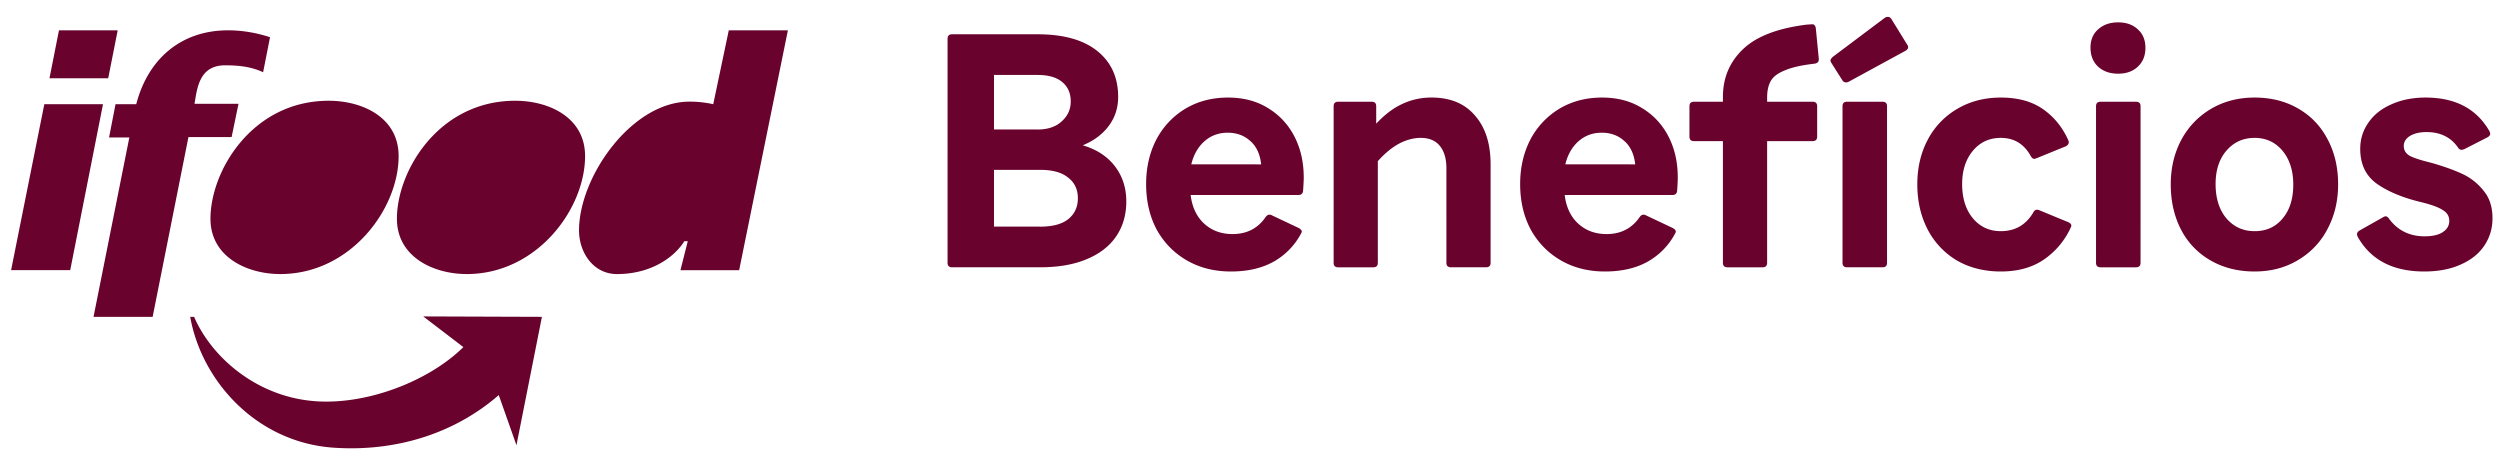 <svg width="129" height="24" fill="none" xmlns="http://www.w3.org/2000/svg"><path fill-rule="evenodd" clip-rule="evenodd" d="M97.136 13.793c.157 0 .235-.078.235-.233V5.483c0-.156-.078-.234-.235-.234h-1.828c-.156 0-.234.078-.234.234v8.075c0 .156.078.234.234.234h1.828Zm1.325-11.357a.221.221 0 0 0-.05-.133L97.589.971c-.045-.067-.1-.1-.168-.1a.272.272 0 0 0-.167.05L94.57 2.936c-.079.078-.118.139-.118.183 0 .033.017.078.05.133l.57.9a.21.21 0 0 0 .185.1.24.24 0 0 0 .134-.034l2.935-1.599c.09-.055.134-.116.134-.183ZM91.184 13.56c0 .155-.078.233-.235.233h-1.81c-.157 0-.236-.078-.236-.233V7.282h-1.492c-.157 0-.235-.078-.235-.233V5.484c0-.156.078-.233.235-.233h1.492V5c0-.977.341-1.793 1.023-2.448.682-.666 1.783-1.093 3.304-1.282l.268-.017c.067 0 .112.017.134.05.034.033.056.094.067.183l.151 1.549v.033c0 .122-.073.194-.218.217-.67.077-1.185.194-1.543.35-.357.144-.598.327-.72.549-.124.222-.185.505-.185.85v.216h2.348c.156 0 .234.077.234.233v1.565c0 .155-.078.233-.234.233h-2.348v6.278ZM2.554 4.04h3.029l.49-2.476H3.043l-.49 2.475Zm-1.982 9.9h3.051l1.692-8.563H2.287L.572 13.941Zm7.304 2.41h-3.05l1.848-9.256H5.627l.334-1.717H7.03c.601-2.319 2.294-3.813 4.743-3.813.735 0 1.492.134 2.16.357l-.356 1.806c-.624-.29-1.27-.357-1.96-.357-1.136 0-1.38.848-1.514 1.584l-.067.401h2.271l-.356 1.717H9.724L7.876 16.35Zm6.591-2.209c3.608 0 6.102-3.345 6.102-6.088 0-1.984-1.848-2.854-3.608-2.854-3.941 0-6.101 3.613-6.101 6.088 0 1.962 1.87 2.854 3.607 2.854ZM30.19 8.053c0 2.743-2.494 6.088-6.102 6.088-1.737 0-3.607-.892-3.607-2.854 0-2.475 2.16-6.088 6.101-6.088 1.76 0 3.608.87 3.608 2.854Zm4.92 5.888h3.03l2.515-12.377h-3.05l-.802 3.813a5.57 5.57 0 0 0-1.225-.133c-2.984 0-5.7 3.88-5.7 6.645 0 1.138.735 2.253 1.96 2.253 1.759 0 2.96-.87 3.473-1.695h.178l-.378 1.494Zm-17.814 9.165c3.23.201 6.213-.78 8.44-2.72l.913 2.587 1.314-6.624-6.124-.022 2.071 1.583c-1.826 1.807-5.188 3.078-7.927 2.765-2.806-.312-5.055-2.23-5.968-4.326h-.2c.578 3.278 3.406 6.512 7.481 6.757Zm31.832-9.313c-.156 0-.234-.078-.234-.233V2.002c0-.155.078-.233.234-.233h4.41c1.342 0 2.37.289 3.086.866.716.577 1.073 1.366 1.073 2.365 0 .566-.162 1.065-.486 1.498-.324.433-.771.766-1.341 1 .715.21 1.268.571 1.66 1.082.39.51.587 1.115.587 1.815 0 .688-.174 1.287-.52 1.798-.347.51-.855.905-1.526 1.182-.66.278-1.46.417-2.398.417h-4.545Zm4.41-7.11c.526 0 .94-.14 1.242-.417.313-.277.47-.621.47-1.032 0-.422-.146-.755-.437-1-.29-.244-.715-.366-1.274-.366H51.29v2.814h2.247Zm.135 5.012c.637 0 1.118-.128 1.442-.383.335-.267.503-.628.503-1.083 0-.455-.168-.81-.503-1.065-.324-.267-.805-.4-1.442-.4H51.29v2.93h2.38Zm7.58 1.748c.66.377 1.414.566 2.263.566.884 0 1.633-.178 2.248-.533a3.59 3.59 0 0 0 1.391-1.465c.045-.089-.005-.172-.15-.25l-1.376-.65c-.123-.066-.229-.038-.318.084-.403.588-.973.883-1.71.883-.582 0-1.068-.178-1.46-.533-.39-.356-.626-.85-.704-1.482h5.55c.157 0 .24-.073.252-.217.022-.31.034-.538.034-.683 0-.799-.163-1.51-.487-2.131a3.63 3.63 0 0 0-1.375-1.465c-.581-.356-1.263-.533-2.045-.533-.828 0-1.566.194-2.214.583a4.047 4.047 0 0 0-1.492 1.598c-.347.677-.52 1.438-.52 2.281 0 .889.184 1.677.553 2.365.38.677.9 1.204 1.56 1.582Zm3.27-6.161c.313.277.497.677.553 1.199H61.47c.123-.5.346-.894.67-1.183.336-.3.738-.45 1.208-.45s.86.145 1.174.434Zm6.573 6.277c0 .156-.078.234-.234.234h-1.812c-.156 0-.234-.078-.234-.233V5.483c0-.156.078-.234.234-.234h1.728c.156 0 .234.078.234.234v.899c.436-.467.883-.805 1.342-1.016.47-.222.972-.333 1.509-.333.973 0 1.722.31 2.247.932.537.611.805 1.45.805 2.515v5.079c0 .155-.078.233-.235.233h-1.81c-.157 0-.236-.078-.236-.233V8.68c0-.488-.111-.87-.335-1.148-.224-.278-.553-.417-.99-.417-.368 0-.743.1-1.123.3-.369.2-.732.5-1.09.9v5.245Zm9.457-.116c.66.377 1.415.566 2.264.566.883 0 1.632-.178 2.247-.533a3.588 3.588 0 0 0 1.392-1.465c.045-.089-.006-.172-.151-.25l-1.375-.65c-.123-.066-.23-.038-.319.084-.402.588-.972.883-1.71.883-.581 0-1.068-.178-1.459-.533-.391-.356-.626-.85-.704-1.482h5.55c.157 0 .24-.073.252-.217.022-.31.033-.538.033-.683 0-.799-.162-1.51-.486-2.131a3.632 3.632 0 0 0-1.375-1.465c-.581-.356-1.263-.533-2.046-.533-.827 0-1.565.194-2.213.583a4.047 4.047 0 0 0-1.493 1.598c-.346.677-.52 1.438-.52 2.281 0 .889.185 1.677.554 2.365.38.677.9 1.204 1.56 1.582Zm3.27-6.161c.313.277.498.677.554 1.199H80.77c.123-.5.347-.894.671-1.183.335-.3.738-.45 1.207-.45.47 0 .861.145 1.174.434Zm19.42 6.727c-.85 0-1.605-.189-2.264-.566a4.007 4.007 0 0 1-1.51-1.599c-.357-.688-.536-1.465-.536-2.33 0-.856.179-1.622.536-2.299a3.986 3.986 0 0 1 1.526-1.598c.66-.389 1.409-.583 2.248-.583.883 0 1.609.2 2.179.6.571.399 1.006.937 1.308 1.615a.233.233 0 0 1 .017.1c0 .077-.05.144-.151.2l-1.509.615a.708.708 0 0 1-.117.034c-.067 0-.129-.05-.185-.15-.346-.622-.861-.933-1.542-.933-.593 0-1.074.222-1.443.666-.369.444-.553 1.016-.553 1.716 0 .732.184 1.32.553 1.765.369.444.85.666 1.443.666.737 0 1.296-.322 1.676-.966.067-.133.168-.172.302-.117l1.493.616c.078.034.128.073.15.117.023.033.023.078 0 .133a4.019 4.019 0 0 1-1.375 1.665c-.603.422-1.352.633-2.246.633Zm6.975-.216c.156 0 .235-.078.235-.233V5.484c0-.156-.079-.234-.235-.234h-1.828c-.156 0-.235.078-.235.234v8.076c0 .155.079.233.235.233h1.828Zm-1.962-10.358c.268.245.615.367 1.04.367.424 0 .766-.122 1.022-.367.258-.244.386-.566.386-.965 0-.4-.128-.716-.386-.95-.256-.244-.598-.366-1.022-.366-.425 0-.772.122-1.04.367-.257.233-.386.543-.386.932 0 .41.129.738.386.982Zm8.081 10.574c-.849 0-1.604-.189-2.263-.566a3.858 3.858 0 0 1-1.526-1.582c-.358-.688-.537-1.47-.537-2.348 0-.844.179-1.604.537-2.281a4.067 4.067 0 0 1 1.542-1.615c.66-.389 1.409-.583 2.247-.583.85 0 1.599.189 2.247.566.66.378 1.169.91 1.526 1.599.358.677.537 1.448.537 2.314 0 .855-.185 1.627-.554 2.315a3.97 3.97 0 0 1-1.526 1.598c-.648.389-1.391.583-2.23.583Zm0-2.081c.604 0 1.085-.217 1.442-.65.369-.433.554-1.016.554-1.748 0-.722-.185-1.305-.554-1.749-.369-.444-.849-.666-1.442-.666-.592 0-1.079.222-1.459.666-.369.433-.553 1.005-.553 1.716 0 .732.184 1.32.553 1.765.38.444.867.666 1.459.666Zm5.317.283c.671 1.199 1.816 1.798 3.437 1.798.716 0 1.336-.117 1.862-.35.536-.233.944-.555 1.224-.965.29-.422.436-.9.436-1.433 0-.588-.157-1.065-.47-1.431a2.99 2.99 0 0 0-1.106-.866c-.436-.2-.967-.389-1.593-.567-.504-.122-.867-.238-1.09-.35-.213-.121-.319-.293-.319-.515 0-.211.106-.383.319-.517.223-.133.508-.2.855-.2.715 0 1.258.267 1.626.8.045.078.107.116.185.116a.554.554 0 0 0 .134-.033l1.207-.616c.09-.055.135-.117.135-.183a.764.764 0 0 0-.034-.117c-.66-1.165-1.761-1.748-3.304-1.748-.659 0-1.246.116-1.76.35-.514.222-.911.538-1.191.949-.279.4-.419.849-.419 1.348 0 .789.285 1.388.855 1.799.57.4 1.308.71 2.214.932.559.133.95.272 1.174.417.234.133.352.321.352.566 0 .244-.112.438-.336.583-.212.144-.525.216-.939.216-.771 0-1.38-.3-1.828-.9-.055-.088-.117-.132-.184-.132a.286.286 0 0 0-.134.05l-1.208.682c-.089.056-.134.122-.134.2 0 .011.011.05.034.117Z" fill="#69022D"/></svg>